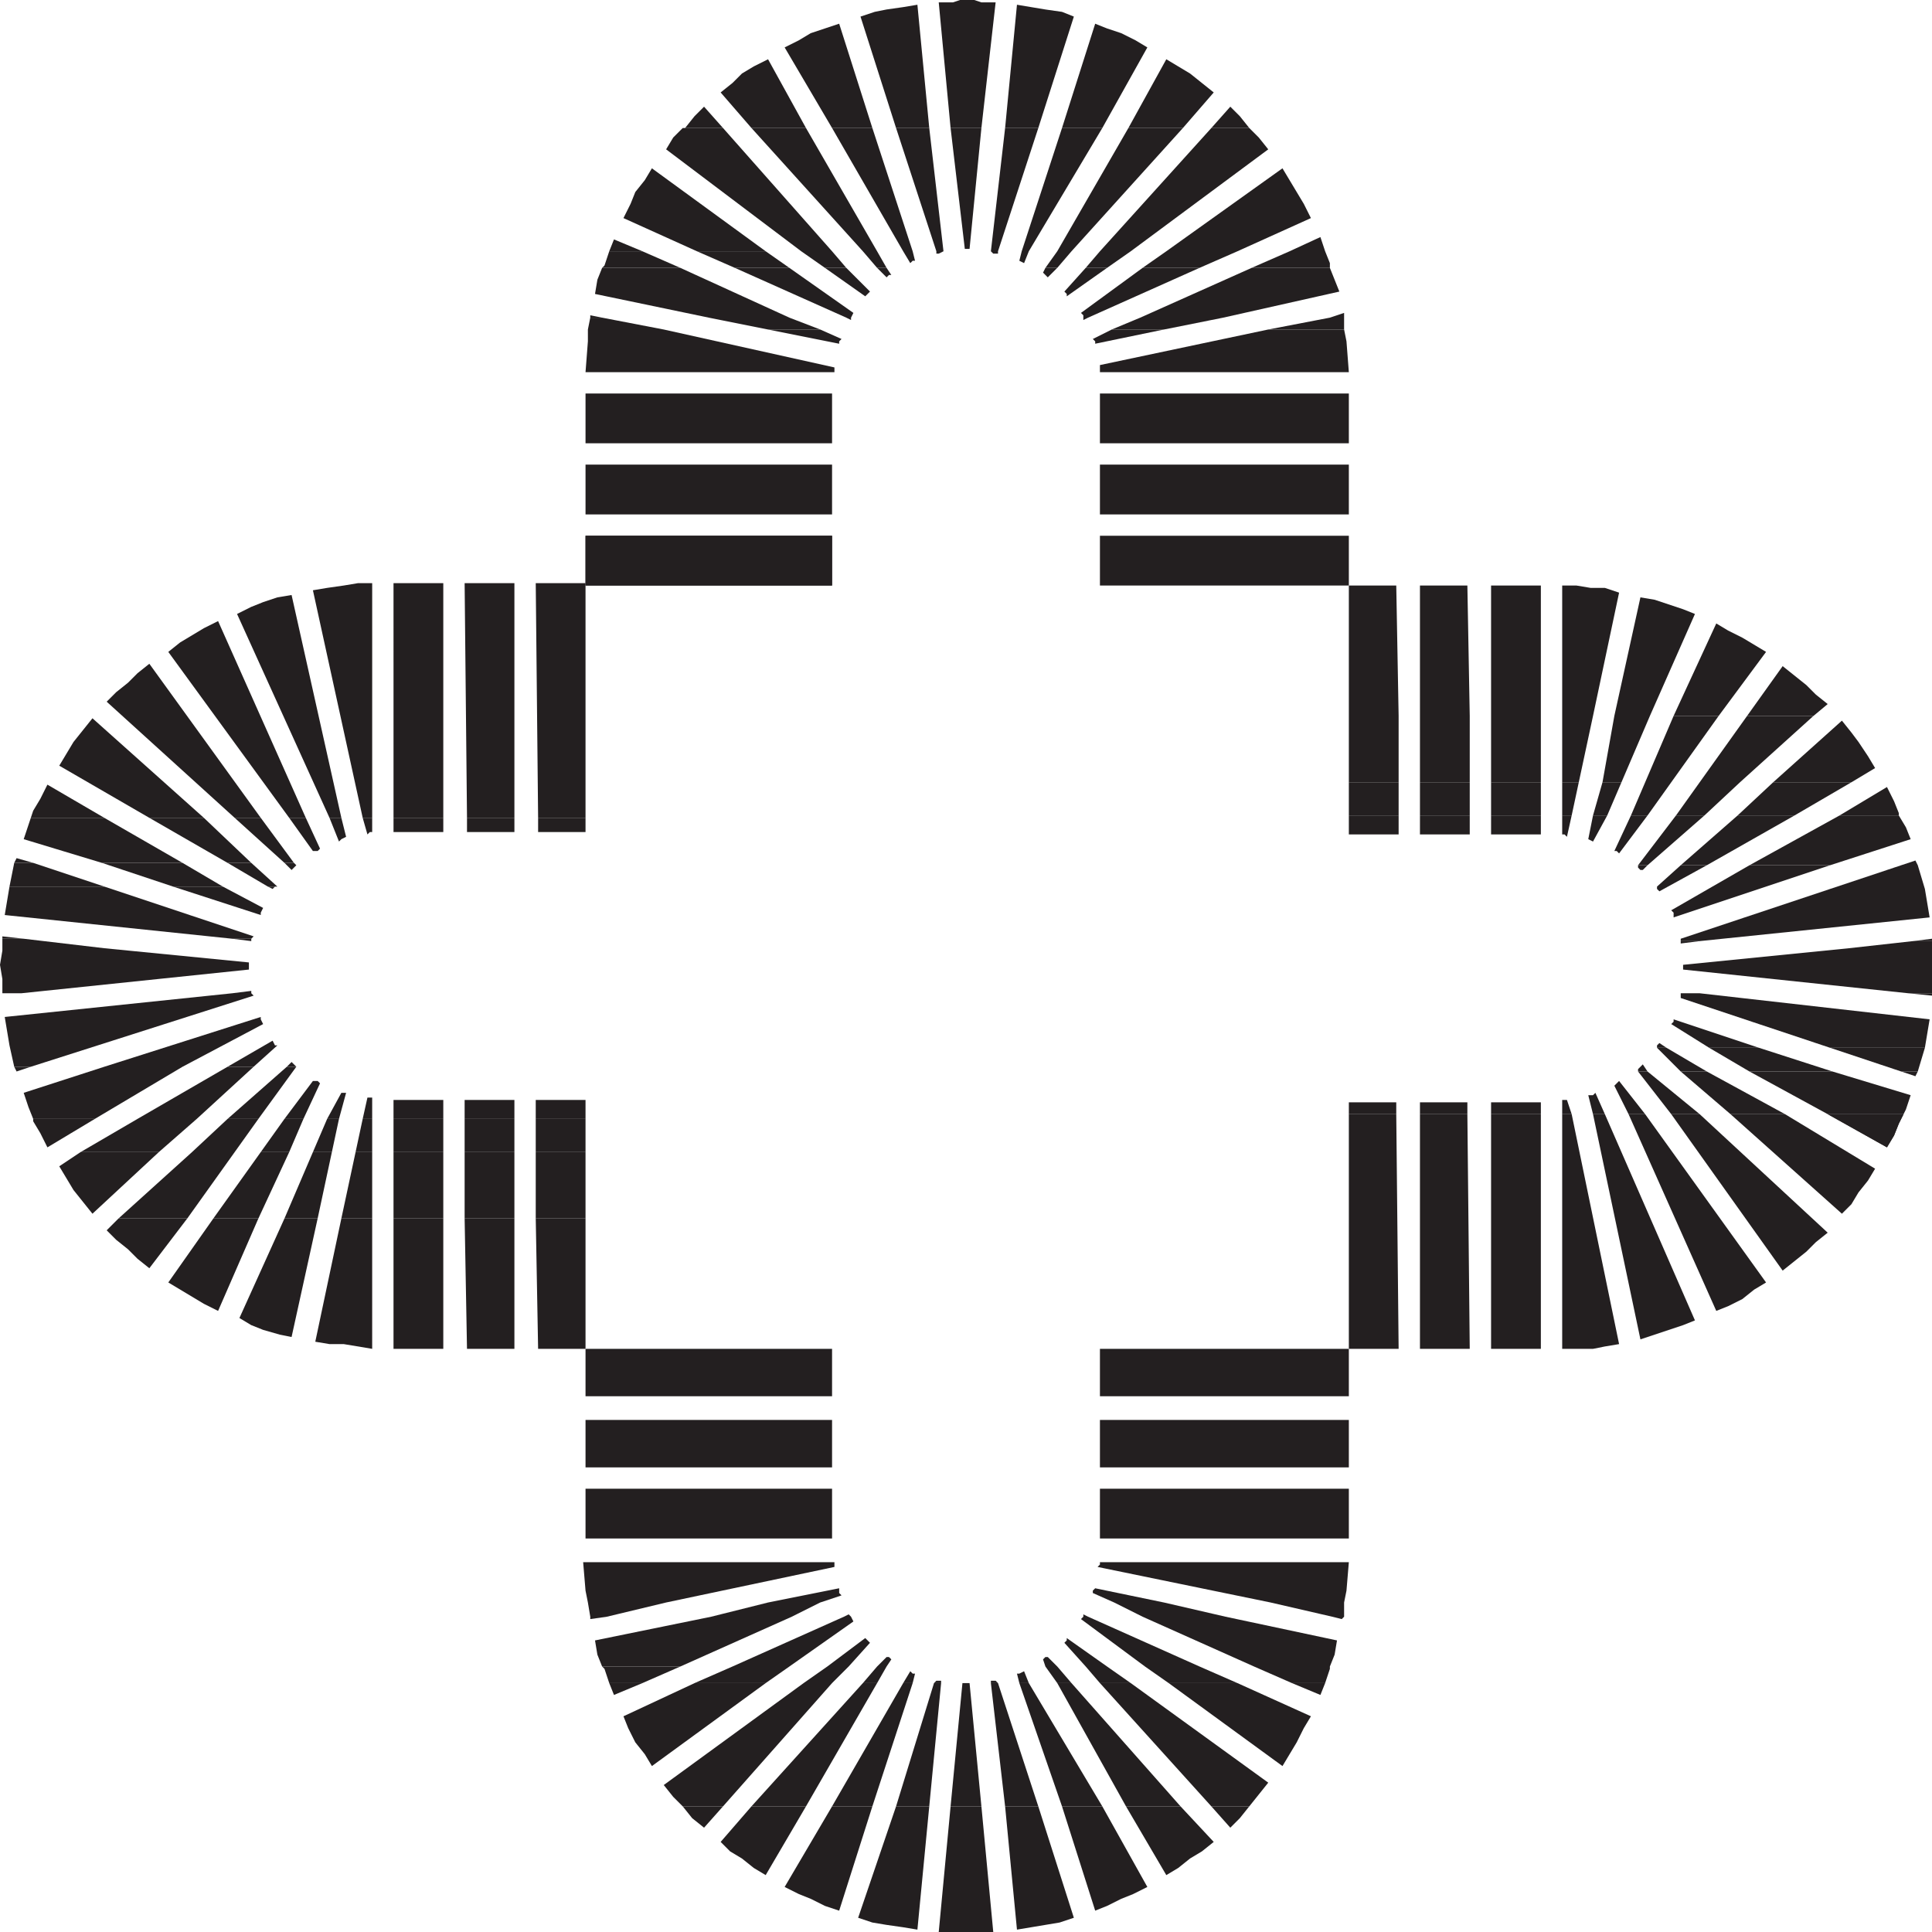<svg xmlns="http://www.w3.org/2000/svg" width="611.25" height="611.25"><path fill="#231f20" fill-rule="evenodd" d="m9.75 258.75.75-2.25 2.25-3.75 2.25-4.5 18 10.5H9.75m37.5 0-28.5-16.5 4.5-7.5 6-7.5 35.25 31.5H47.25m27 0L33.75 222l3-3 3.75-3 3-3 3.75-3 35.25 48.75h-8.25m17.25 0-38.25-52.5 3.75-3 7.5-4.5 4.5-2.25 27.75 62.25H91.5m12.75 0L75 194.25l4.5-2.25 3.75-1.5 4.5-1.5 4.5-.75 15.75 70.5h-3.75m10.5 0-15.75-72 4.5-.75 5.25-.75 4.5-.75h4.5v74.25h-3m9.75 0V184.5h15.75v74.25H124.5m23.25 0L147 184.5h15.75v74.25h-15m22.5 0-.75-74.25h15.75v74.25h-15M4.5 273l.75-1.5 5.25 1.5zm0 0"/><path fill="#231f20" fill-rule="evenodd" d="M32.25 273 7.5 265.5l2.25-6.75H33L57.75 273h-25.5M72 273l-24.75-14.25H64.5l15 14.25H72m18 0-15.75-14.25h8.25L93 273h-3m1.5-14.25 7.5 10.5h1.5l.75-.75-4.5-9.75H91.5m12.75 0 3 7.5.75-.75 1.5-.75-1.5-6h-3.75m10.5 0 1.5 5.25.75-.75h.75v-4.5h-3m9.75 0v4.5h15.75v-4.5H124.5m23.25 0v4.5h15v-4.5h-15m22.5 0v4.5h15v-4.5h-15M3 280.5l1.5-7.5h6l22.5 7.5H3"/><path fill="#231f20" fill-rule="evenodd" d="m54.75 280.5-22.5-7.5h25.5l12.75 7.5H54.75m30 0L72 273h7.5l8.25 7.5h-3M90 273l2.25 2.25 1.5-1.5L93 273h-3M.75 297v-.75l6.75.75Zm72.75 0-72-7.5 1.5-9h30l47.25 15.75-.75.75h-6"/><path fill="#231f20" fill-rule="evenodd" d="m54.75 280.5 27.75 9v-.75l.75-1.5-12.75-6.75H54.75m30 0 1.5.75.75-.75zM.75 300v-3H7.5l25.5 3H.75m72.75-3 6 .75V297ZM.75 314.25v-4.5l-.75-4.5.75-4.5V300H33l45.75 4.5v2.25l-72 7.5h-6m72.75 0 6-.75v.75zm-69 23.25L3 330.75l-1.5-9 72-7.5h6l.75.75-70.5 22.5H4.5m28.5 0 49.5-15.75v.75l.75 1.5-25.5 13.5H33m39 0 14.25-8.25.75 1.5h.75l-7.5 6.75H72m18.75 0 1.5-1.5 1.5 1.5h-3M10.5 354 9 350.25l-1.5-4.5L33 337.5h24.75L30 354H10.5"/><path fill="#231f20" fill-rule="evenodd" d="M43.5 354 72 337.5h8.25l-18 16.5H43.5m28.5 0 18.75-16.5h3l-12 16.5H72m18 0 9-12h1.5l.75.75L96 354h-6m13.5 0 4.5-8.25h1.5l-2.25 8.25h-3.75m11.25 0 1.5-6.75h1.5V354h-3m9.75 0v-6h15.75v6H124.5m22.5 0v-6h15.75v6H147m22.5 0v-6h15.75v6H169.5m-165-16.5.75 1.5 4.5-1.5zm21 27 18-10.5h18.75l-12 10.5H25.5"/><path fill="#231f20" fill-rule="evenodd" d="M60.75 364.5 72 354h9.75l-7.5 10.5h-13.5m21.75 0L90 354h6l-4.5 10.5h-9m16.5 0 4.5-10.5h3.75L105 364.5h-6m13.5 0 2.25-10.5h3v10.5h-5.25m12 0V354h15.75v10.5H124.5m22.5 0V354h15.75v10.5H147m22.5 0V354h15.75v10.5H169.5M10.5 354v.75l2.25 3.75L15 363l15-9H10.5m27 31.5 23.25-21h13.5l-15 21H37.5"/><path fill="#231f20" fill-rule="evenodd" d="m67.5 385.5 15-21h9l-9.75 21H67.5m22.5 0 9-21h6l-4.5 21H90m18 0 4.5-21h5.25v21H108m16.5 0v-21h15.75v21H124.5m22.5 0v-21h15.75v21H147m22.5 0v-21h15.75v21H169.5m-144-21-6.75 4.5 4.5 7.5 6 7.5 21-19.5H25.5m12 21-3.75 3.75 3 3 3.75 3 3 3 3.75 3 12-15.75H37.5"/><path fill="#231f20" fill-rule="evenodd" d="m67.5 385.5-14.25 20.25 11.25 6.75 4.5 2.25 12.75-29.25H67.5m22.5 0L75.75 417l3.75 2.25 3.75 1.5 5.25 1.5 3.75.75 8.25-37.5H90m18 0-8.25 39 4.5.75h4.5l9 1.5V385.5H108m16.5 0v41.25h15.75V385.5H124.5m22.5 0 .75 41.25h15V385.5H147m22.5 0 .75 41.25h15V385.5H169.5m257.25-159v-41.25h15l.75 41.25h-15.75m22.5 0v-41.25h15l.75 41.25h-15.75m22.5 0v-41.25h15.75v41.25h-15.75m22.5 0v-41.25h4.5l4.5.75h4.5l4.5 1.5-8.25 39h-9.75m16.5 0L519 189l4.5.75 9 3 3.75 1.5L522 226.5h-11.25m18.75 0 13.5-29.25 3.75 2.25 4.5 2.25 7.5 4.5-15 20.25H529.5m23.25 0L564 210.75l7.5 6 3 3 3.75 3-4.5 3.75h-21m-126 21v-21h15.75v21h-15.75m22.5 0v-21H465v21h-15.75m22.5 0v-21h15.75v21h-15.75m22.5 0v-21H504l-4.5 21h-5.25m12.75 0 3.75-21H522l-9 21h-6"/><path fill="#231f20" fill-rule="evenodd" d="m520.5 247.5 9-21h14.25l-15 21h-8.25m17.25 0 15-21h21l-23.25 21h-12.75m23.25 0 21.75-19.5 3 3.75 2.25 3 3 4.5 2.25 3.75-7.5 4.5H561M426.75 258v-10.5h15.75V258h-15.75m22.5 0v-10.5H465V258h-15.75m22.5 0v-10.5h15.75V258h-15.75m22.5 0v-10.5h5.25l-2.25 10.5h-3m9.75 0 3-10.5h6l-4.5 10.5H504m12 0 4.5-10.5h8.25l-7.5 10.5H516m14.25 0 7.5-10.5h12.75L539.25 258h-9"/><path fill="#231f20" fill-rule="evenodd" d="M549.75 258 561 247.5h24.75l-18 10.5h-18m32.25 0 15-9 2.25 4.5 1.5 3.75v.75H582m-63.75 15.75 12-15.75h9l-18 15.75h-3"/><path fill="#231f20" fill-rule="evenodd" d="m531.75 273.75 18-15.75h18L540 273.75h-8.25m21.75 0L582 258h18.75l2.25 3.75 1.5 3.75-25.5 8.25h-25.5m48 0 4.5-1.5.75 1.5zM426.75 258v6h15.75v-6h-15.75m22.5 0v6H465v-6h-15.75m22.5 0v6h15.75v-6h-15.75m22.5 0v6h.75l.75.75 1.5-6.75h-3m9.75 0-1.5 7.5 1.5.75 4.5-8.25H504m12 0-5.25 11.25h.75l.75.75 9-12H516m15.75 39.75V297l69.75-23.25h5.25l2.25 7.5 1.5 9-72.75 7.5h-6m73.5 0 6-.75v.75zm-87-24v.75l.75.75h.75l1.5-1.5h-3"/><path fill="#231f20" fill-rule="evenodd" d="m531.75 273.75-7.5 6.75v.75l.75.75 15-8.25h-8.25m21.75 0L528.75 288l.75.75v1.5l49.5-16.5h-25.5M585 300l20.25-2.25h6V300H585m-53.25-2.25v.75l6-.75zm72 16.5-71.25-7.5v-1.5L585 300h26.25v14.25h-7.5m-79.5 17.25v-.75l.75-.75 2.25 1.5h-3m16.5 0-12-7.5.75-.75v-.75l27 9h-15.75m38.25 0-47.25-15.75v-1.5h6l72.75 8.25-1.5 9h-30"/><path fill="#231f20" fill-rule="evenodd" d="m603.75 314.25 7.5.75v-.75zM518.25 339v-.75l1.5-1.5 1.5 2.25h-3m13.5 0-7.5-7.5h3L540 339h-8.25m21.75 0-12.75-7.5h15.75l23.25 7.5H553.5m48 0-22.5-7.5h30l-2.25 7.5h-5.25m-174.75 13.5v-3.75h15v3.75h-15m22.5 0v-3.75h15v3.75h-15m22.5 0v-3.75h15.75v3.75h-15.75m22.5 0V348h1.5l1.5 4.5h-3m9.75 0-1.5-6h1.5l.75-.75 3 6.75H504m11.25 0-4.5-9 1.5-1.5 8.25 10.5h-5.25"/><path fill="#231f20" fill-rule="evenodd" d="m528.75 352.5-10.5-13.5h3l16.5 13.5h-9m18.75 0L531.75 339H540l24.75 13.5H547.5m30.75 0L553.5 339h26.25l24.75 7.5-1.5 4.5-.75 1.5h-24M601.5 339l4.5 1.5.75-1.5zm-174.75 13.5v74.25h15.75l-.75-74.25h-15m22.5 0v74.25H465l-.75-74.25h-15m22.5 0v74.25h15.75V352.5h-15.75m22.5 0v74.25H504l3.75-.75 4.5-.75-15-72.75h-3m9.75 0 15 71.25 13.5-4.5 3.75-1.5-28.5-65.25H504m11.25 0L543 414.75l3.75-1.5 4.5-2.25 3.75-3 3.75-2.25-38.25-53.25h-5.25"/><path fill="#231f20" fill-rule="evenodd" d="M528.75 352.5 564 402l7.5-6 3-3 3.75-3-40.5-37.5h-9m18.75 0 35.25 31.5 3-3 2.25-3.75 3-3.75 2.25-3.75-28.5-17.25H547.5m30.75 0L597 363l2.25-3.75 1.5-3.75 1.5-3h-24"/><path fill="#231f20" fill-rule="evenodd" d="M578.25 352.5 597 363l2.25-3.75 1.5-3.75 1.5-3h-24M186 507l-.75-3.75-.75-9H264v1.5L210.75 507H186m57 0 22.5-4.5v1.5l.75.75-6.75 2.25H243m109.5 0-6.75-3v-.75l.75-.75 21.75 4.5H352.5m49.5 0-54.75-11.25.75-.75v-.75h78.75l-.75 9-.75 3.75H402m-138.75-36v15.75h-78V471h78m0-21.75v15h-78v-15h78m0-22.5v15h-78v-15h78M426.75 471v15.75H348V471h78.75m0-21.75v15H348v-15h78.75m0-22.5v15H348v-15h78.75m-240 84.75L186 507h24.75L192 511.5h-5.25m38.25 0 18-4.5h16.5l-9 4.5H225m42 0 1.5-.75.75.75zm75.75 0v-.75l1.5.75zm18.75 0-9-4.5h15.75l19.5 4.5H361.5m60 0L402 507h23.25v4.5h-3.75m-231 15.75-1.5-3.75-.75-4.5 36.75-7.5h25.5l-35.25 15.75H190.5"/><path fill="#231f20" fill-rule="evenodd" d="M231.75 527.25 267 511.5h2.25l.75 1.5-20.25 14.25h-18m30 0 12-9 1.5 1.5-6.75 7.5h-6.75m15.75 0 3-3h.75l.75.75-1.5 2.25h-3m53.25 0L330 525l.75-.75h.75l3 3h-3.75m12.75 0-6.75-7.5.75-.75v-.75l12.75 9h-6.75m18.75 0-20.25-15 .75-.75h1.5l35.25 15.75h-17.25m34.5 0L361.5 511.5h26.25L423 519l-.75 4.5-1.5 3.75h-24m-210-15.75v.75l5.25-.75Zm234.75 0 3 .75.75-.75zm-228.75 21-1.5-4.5-.75-.75h24.75l-12 5.25h-10.5m27 0 12-5.25h18l-7.5 5.25h-22.5m34.5 0 7.5-5.25h6.75l-5.25 5.25h-9m18.75 0 4.5-5.25h3l-3 5.25H273m12.75 0 2.25-3.75.75.75h.75l-.75 3h-3m9.75 0 .75-.75h1.5v.75h-2.25m18 0v-.75h1.5l.75.75h-2.25m9 0-.75-3h.75l1.5-.75 1.5 3.75h-3m12 0-3.75-5.25h3.75l4.5 5.25h-4.5m13.5 0-4.5-5.25h6.75l7.5 5.25H348m21.75 0-7.5-5.25h17.25l12 5.25h-21.75m39 0-12-5.25h24v.75l-1.5 4.5h-10.5M216 571.5l-3-3-3-3.75 44.25-32.25h9l-34.5 39H216"/><path fill="#231f20" fill-rule="evenodd" d="m237.75 571.5 35.25-39h4.5l-22.5 39h-17.25m25.5 0 22.5-39h3l-12.75 39h-12.75m20.25 0 12-39h2.25l-3.75 39h-10.5m17.25 0 3.75-39h2.25l3.75 39h-9.75m17.25 0-4.5-39h2.25l12.75 39H318m18 0-13.5-39h3l23.25 39H336m20.25 0-21.75-39h4.5l34.5 39h-17.25m27 0-35.25-39h9.75l43.5 31.5-6 7.5h-12m-190.5-39 1.5 3.75 9-3.75zm27 0-22.5 10.5 1.5 3.75 2.25 4.5 3 3.75 2.25 3.75 36-26.25h-22.5m150 0 36 26.25 4.5-7.5 2.25-4.5 2.25-3.75-23.25-10.5h-21.75m39 0 9 3.75 1.5-3.75zM216 571.5l3 3.75 3.75 3 6-6.75H216"/><path fill="#231f20" fill-rule="evenodd" d="M237.75 571.5 228 582.75l3 3 3.75 2.25 3.75 3 3.75 2.25L255 571.5h-17.25m25.5 0-15 25.5 4.5 2.25 3.75 1.5L261 603l4.5 1.5 10.5-33h-12.75m20.25 0-12 35.25 4.5 1.5 4.5.75 5.25.75 4.5.75 3.75-39h-10.5m17.25 0L297 611.25h17.25l-3.75-39.75h-9.75m17.25 0 3.75 39 13.5-2.25 4.5-1.5-11.25-35.25H318m18 0 10.5 33 3.75-1.5 4.5-2.25 3.75-1.5L363 597l-14.25-25.5H336m20.25 0L369 593.25l3.75-2.25 3.75-3 3.75-2.25 3.75-3-10.5-11.25h-17.25m27 0 6 6.75 3-3 3-3.75h-12m-166.5-531 3-3.75 3-3 6 6.75h-12m21 0L228 29.25l3.75-3 3-3L238.5 21l4.5-2.25 12 21.75h-17.25m25.5 0-15-25.5 4.5-2.25 3.75-2.25 9-3 10.5 33h-12.75m20.25 0L272.25 5.25l4.5-1.5L280.5 3l5.25-.75 4.5-.75 3.75 39h-10.5m17.25 0L297 .75h4.5l2.25-.75h4.5l2.25.75h4.5l-4.5 39.75h-9.75m17.25 0 3.75-39 9 1.5 5.25.75 3.75 1.5L328.5 40.5H318m18 0 10.5-33 3.75 1.5 4.5 1.5 4.5 2.25L363 15l-14.25 25.5H336m21 0 12-21.75 7.5 4.5 7.5 6-9.75 11.25H357m26.25 0 6-6.75 3 3 3 3.75h-12m-190.5 39 1.5-3.75 9 3.75zm27.75 0L197.25 69l2.25-4.5 1.5-3.75 3-3.75 2.25-3.75 36 26.25H220.5"/><path fill="#231f20" fill-rule="evenodd" d="m253.5 79.5-42.75-32.25L213 43.5l3-3h12.75l34.5 39h-9.75m19.5 0-35.25-39H255l22.5 39H273m12.75 0-22.5-39H276l12.75 39h-3m10.5 0-12.75-39H294l4.5 39h-2.25m17.25 0 4.5-39h10.5l-12.75 39h-2.25m9.75 0 12.75-39h12.75l-23.25 39h-2.25m11.25 0 22.5-39h17.25L339 79.5h-4.5m13.5 0 35.25-39h12l3 3 3 3.75-43.5 32.25H348m21 0 36.75-26.25 6.75 11.25 2.25 4.5-23.25 10.5H369m39 0 9.75-4.5 1.5 4.5zm-107.25-39 4.5 38.25h1.5l3.75-38.25h-9.75M190.5 84.75l.75-.75 1.5-4.5h10.5l12 5.25H190.5m42 0-12-5.25h21.75l7.5 5.25H232.5m28.5 0-7.5-5.25h9.75l4.5 5.25H261m16.5 0L273 79.5h4.5l3 5.25h-3m53.25 0 3.75-5.25h4.5l-4.5 5.25h-3.75m12.75 0 4.5-5.25h9.75l-7.5 5.25h-6.75m18 0 7.5-5.25h22.5l-12 5.25h-18m34.5 0 12-5.25h11.25l1.5 3.75v1.5H396M285.75 79.5l2.25 3.75.75-.75h.75l-.75-3h-3m10.5 0v.75h.75l1.5-.75h-2.25m17.25 0 .75.75h1.5v-.75h-2.25m9.75 0-.75 3 1.5.75 1.5-3.75h-2.25m-136.5 21v-.75l3.75.75zm0 0"/><path fill="#231f20" fill-rule="evenodd" d="m224.25 100.5-36-7.5.75-4.5 1.5-3.75h24.75l34.5 15.75h-25.5m43.5 0L232.5 84.75h17.25L270 99l-.75 1.5h-1.5m75 0v-.75L342 99l19.5-14.25h18l-35.25 15.75h-1.5m18 0L396 84.75h24.75l3 7.5L387 100.5h-26.25m60 0 4.5-1.5v1.5zM261 84.75l12.75 9 1.5-1.5-7.5-7.5H261m16.5 0 3 3 .75-.75h.75l-1.5-2.25h-3m53.25 0-.75 1.5 1.5 1.5 3-3h-3.75m12.75 0-6.75 7.5.75.75v.75l12.75-9h-6.75M186 104.25l.75-3.75h3.75l19.5 3.75h-24m57 0-18.75-3.75h25.5l9.75 3.75H243m108.75 0 9-3.75H387l-18.75 3.75h-16.5m49.5 0 19.5-3.75h4.5v3.75h-24m-133.5-3.75 1.5.75v-.75zm75 0v.75l1.5-.75zM186 104.25V108l-.75 9.75H264v-1.5l-54-12h-24"/><path fill="#231f20" fill-rule="evenodd" d="m243 104.25 22.5 4.5V108l.75-.75-6.75-3H243m108.75 0-6 3 .75.75v.75l21.75-4.5h-16.5m49.5 0L348 115.5v2.25h78.75L426 108l-.75-3.75h-24m-53.25 36V124.5h78.75v15.75H348m0 22.5V147h78.75v15.75H348m0 22.5V169.5h78.75v15.75H348m-162.75-45V124.5h78v15.75h-78m0 22.5V147h78v15.75h-78m0 22.5V169.5h78v15.75h-78"/><path fill="#231f20" fill-rule="evenodd" d="M185.25 185.25V169.5h78v15.75h-78"/></svg>
